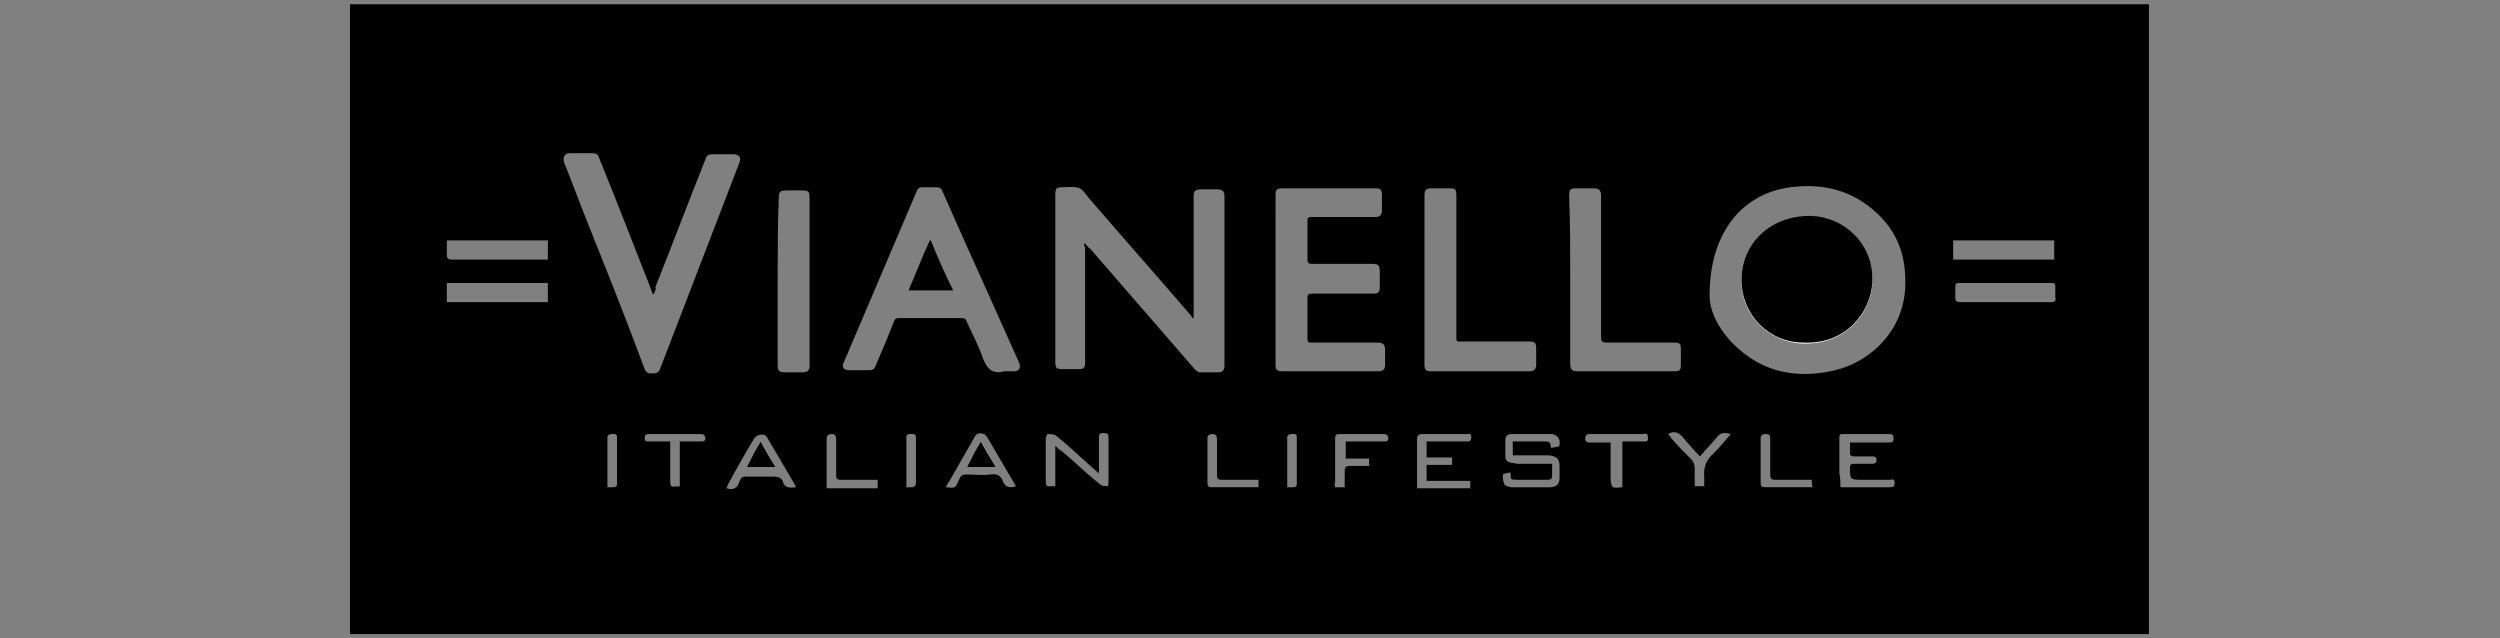 <?xml version="1.0" encoding="UTF-8"?> <svg xmlns="http://www.w3.org/2000/svg" xmlns:xlink="http://www.w3.org/1999/xlink" version="1.1" id="Ebene_1" x="0px" y="0px" viewBox="0 0 235 60" style="enable-background:new 0 0 235 60;" xml:space="preserve"><rect x="0" y="0" width="235" height="60" fill="#808080" stroke="none"/> <style type="text/css"> .st0{fill:#FFFFFF;} </style> <g> <g> <path d="M32.9,59.6c0-19.7,0-39.4,0-59.2c56.4,0,112.8,0,169.1,0c0,19.7,0,39.4,0,59.2C145.7,59.6,89.3,59.6,32.9,59.6z M101.9,22.9c0,0,0.1,0,0.1,0c0.2,0.2,0.3,0.4,0.5,0.5c3.3,3.8,6.5,7.5,9.8,11.3c0.1,0.1,0.3,0.3,0.5,0.3c0.6,0,1.1,0,1.7,0 c0.4,0,0.6-0.2,0.6-0.6c0-5.3,0-10.7,0-16c0-0.4-0.2-0.6-0.6-0.6c-0.5,0-1.1,0-1.6,0c-0.6,0-0.7,0.2-0.7,0.7c0,3.7,0,7.3,0,11 c0,0.1,0,0.3,0,0.4c0,0-0.1,0-0.1,0c-0.1-0.1-0.1-0.2-0.2-0.3c-3.1-3.6-6.2-7.1-9.3-10.7c-0.4-0.4-0.7-1-1.1-1.2 c-0.5-0.2-1.1-0.1-1.6-0.1c-0.6,0-0.7,0.1-0.7,0.7c0,1.5,0,3,0,4.5c0,3.7,0,7.5,0,11.2c0,0.6,0.1,0.7,0.7,0.7c0.5,0,0.9,0,1.4,0 c0.6,0,0.7-0.1,0.7-0.7c0-3.6,0-7.2,0-10.8C101.9,23.2,101.9,23,101.9,22.9z M160.7,27.8c0,1.9,1.5,4.5,4.4,6.2 c2.3,1.3,4.9,1.4,7.4,0.8c3.4-0.8,6.7-3.9,6.6-8.4c0-2.5-0.8-4.6-2.6-6.3c-2.3-2.2-5.1-2.9-8.2-2.5 C163.8,18.2,160.7,21.8,160.7,27.8z M61.4,27.7c-0.1-0.2-0.2-0.4-0.2-0.5c-1.6-4.1-3.2-8.2-4.9-12.4c-0.1-0.3-0.3-0.4-0.6-0.4 c-0.7,0-1.4,0-2.1,0c-0.5,0-0.7,0.3-0.6,0.8c0.8,2,1.5,3.9,2.3,5.9c1.8,4.5,3.6,9,5.3,13.6c0.2,0.4,0.4,0.4,0.7,0.4 c0.3,0,0.5,0,0.7-0.3c2.5-6.5,5-13,7.5-19.5c0.2-0.5,0-0.8-0.6-0.8c-0.6,0-1.3,0-1.9,0c-0.4,0-0.6,0.1-0.7,0.5 c-1.6,4-3.1,8-4.7,12C61.7,27.1,61.6,27.4,61.4,27.7z M94.4,34.9c0.3,0,0.6,0,0.8,0c0,0,0.1,0,0.1,0c0.5,0,0.7-0.3,0.5-0.8 c-1-2.2-2-4.5-3-6.7c-1.4-3.1-2.8-6.2-4.2-9.4c-0.1-0.3-0.3-0.4-0.6-0.4c-0.4,0-0.9,0-1.3,0c-0.3,0-0.4,0.1-0.5,0.3 c-2.3,5.4-4.6,10.8-6.9,16.2c-0.2,0.4,0,0.7,0.5,0.7c0.6,0,1.3,0,1.9,0c0.3,0,0.5-0.1,0.6-0.4c0.6-1.4,1.2-2.8,1.7-4.1 c0.1-0.3,0.2-0.4,0.5-0.4c2,0,3.9,0,5.9,0c0.3,0,0.4,0.1,0.5,0.4c0.5,1.1,1.1,2.2,1.5,3.4C92.8,34.7,93.3,35.2,94.4,34.9z M119.9,26.3c0,2.7,0,5.3,0,8c0,0.4,0.1,0.6,0.6,0.6c3,0,6.1,0,9.1,0c0.4,0,0.6-0.2,0.6-0.6c0-0.5,0-0.9,0-1.4 c0-0.5-0.2-0.7-0.7-0.7c-2.1,0-4.1,0-6.2,0c-0.3,0-0.4,0-0.4-0.4c0-1.3,0-2.5,0-3.8c0-0.3,0.1-0.4,0.4-0.4c0.6,0,1.1,0,1.7,0 c1.3,0,2.7,0,4,0c0.6,0,0.7-0.1,0.7-0.7c0-0.4,0-0.8,0-1.3c0-0.7-0.1-0.8-0.8-0.8c-1.9,0-3.7,0-5.6,0c-0.3,0-0.4-0.1-0.4-0.4 c0-1.1,0-2.3,0-3.4c0-0.6,0-0.6,0.5-0.6c2,0,3.9,0,5.9,0c0.4,0,0.6-0.2,0.6-0.6c0-0.5,0-0.9,0-1.4c0-0.6-0.1-0.7-0.7-0.7 c-2.9,0-5.7,0-8.6,0c-0.6,0-0.7,0.1-0.7,0.7C119.9,21.1,119.9,23.7,119.9,26.3z M133.9,26.4c0,2.6,0,5.3,0,7.9 c0,0.5,0.2,0.6,0.6,0.6c3.1,0,6.2,0,9.3,0c0.4,0,0.6-0.2,0.6-0.6c0-0.5,0-1,0-1.5c0-0.6-0.1-0.7-0.7-0.7c-2,0-4,0-6.1,0 c-0.8,0-0.7,0.1-0.7-0.7c0-4.3,0-8.7,0-13c0-0.6-0.1-0.7-0.6-0.7c-0.6,0-1.1,0-1.7,0c-0.5,0-0.7,0.1-0.7,0.7 C133.9,21.1,133.9,23.7,133.9,26.4z M147.6,26.3c0,2.6,0,5.3,0,7.9c0,0.5,0.2,0.7,0.6,0.7c3.1,0,6.1,0,9.2,0 c0.5,0,0.6-0.1,0.6-0.6c0-0.5,0-1,0-1.5c0-0.5-0.1-0.6-0.7-0.6c-2.1,0-4.2,0-6.3,0c-0.4,0-0.5-0.1-0.5-0.5c0-2.1,0-4.2,0-6.4 c0-2.3,0-4.6,0-6.9c0-0.5-0.2-0.7-0.7-0.7c-0.5,0-1.1,0-1.6,0c-0.6,0-0.7,0.1-0.7,0.7C147.6,21.1,147.6,23.7,147.6,26.3z M73.1,26.4c0,2.6,0,5.3,0,7.9c0,0.5,0.1,0.7,0.7,0.7c0.6,0,1.1,0,1.7,0c0.4,0,0.6-0.2,0.6-0.6c0-1.3,0-2.5,0-3.8c0-4,0-8,0-12 c0-0.6-0.1-0.7-0.7-0.7c-0.5,0-0.9,0-1.4,0c-0.7,0-0.8,0.1-0.8,0.8C73.1,21.2,73.1,23.8,73.1,26.4z M188.4,28.4c1.5,0,2.9,0,4.4,0 c0.3,0,0.5-0.1,0.4-0.4c0-0.3,0-0.6,0-0.9c0-0.5,0-0.5-0.5-0.5c-2.8,0-5.6,0-8.4,0c-0.1,0-0.1,0-0.2,0c-0.2,0-0.3,0.1-0.3,0.3 c0,0.3,0,0.7,0,1c0,0.4,0.1,0.5,0.5,0.5C185.6,28.4,187,28.4,188.4,28.4z M42,22.6c0,0.5,0,0.9,0,1.3c0,0.4,0.1,0.5,0.5,0.5 c2.9,0,5.7,0,8.6,0c0.1,0,0.3,0,0.4,0c0-0.6,0-1.2,0-1.8C48.3,22.6,45.2,22.6,42,22.6z M193.1,22.6c-3.2,0-6.3,0-9.5,0 c0,0.6,0,1.2,0,1.8c3.2,0,6.3,0,9.5,0C193.1,23.7,193.1,23.2,193.1,22.6z M42,28.4c3.2,0,6.3,0,9.5,0c0-0.6,0-1.2,0-1.8 c-3.2,0-6.3,0-9.5,0C42,27.2,42,27.8,42,28.4z M145.8,42.1c0.2,0,0.4-0.1,0.6-0.1c0.1,0,0.2-0.1,0.2-0.2c0.1-0.5-0.2-0.9-0.7-1 c-1.3,0-2.6,0-3.8,0c-0.4,0-0.6,0.2-0.6,0.6c0,0.5,0,1,0,1.5c0,0.4,0.3,0.6,0.6,0.6c0.2,0,0.4,0.1,0.6,0.1c1,0,2.1,0,3.2,0 c0,0.4,0,0.7,0,1.1c0,0.3-0.1,0.4-0.4,0.4c-0.9,0-1.8,0-2.8,0c-0.7,0-0.7,0-0.7-0.6c0,0,0,0-0.1-0.1c-0.2,0.1-0.6,0.1-0.6,0.2 c-0.1,0.3,0,0.6,0.1,0.9c0.1,0.2,0.5,0.3,0.7,0.3c1.2,0,2.4,0,3.6,0c0.6,0,0.9-0.3,0.9-0.9c0-0.3,0-0.7,0-1.1c0-0.7-0.3-0.9-1-1 c-1,0-2,0-3,0c-0.1,0-0.3,0-0.4,0c0-0.5,0-0.9,0-1.3c1,0,2,0,2.9,0C145.7,41.5,145.7,41.5,145.8,42.1z M99.2,41.9 c0.2,0.2,0.4,0.4,0.6,0.5c1.1,0.9,2.1,1.9,3.2,2.8c0.2,0.1,0.3,0.3,0.5,0.4c0.2,0.1,0.4,0.1,0.6,0.1c0.1,0,0.1-0.3,0.1-0.4 c0-1.4,0-2.8,0-4.2c0-0.3-0.1-0.4-0.5-0.4c-0.3,0-0.4,0.1-0.4,0.4c0,1.1,0,2.1,0,3.2c0,0.1,0,0.2,0,0.2c-1.4-1.2-2.7-2.5-4.1-3.6 c-0.2-0.1-0.5-0.1-0.7-0.1c-0.1,0-0.2,0.3-0.2,0.5c0,1.3,0,2.7,0,4c0,0.3,0.1,0.5,0.5,0.4c0.1,0,0.2,0,0.4,0 C99.2,44.5,99.2,43.2,99.2,41.9z M173,45.8c1.6,0,3.2,0,4.7,0c0.3,0,0.4-0.1,0.4-0.4c0-0.3-0.1-0.4-0.4-0.3c-0.9,0-1.7,0-2.6,0 c-1.2,0-1.2,0-1.2-1.2c0-0.2,0.1-0.3,0.3-0.3c0.6,0,1.2,0,1.8,0c0.2,0,0.4-0.1,0.4-0.3c0-0.3-0.1-0.4-0.4-0.4c-0.6,0-1.2,0-1.8,0 c-0.1,0-0.3-0.1-0.3-0.2c0-0.4,0-0.7,0-1.1c0.3,0,0.4,0,0.6,0c1,0,2.1,0,3.1,0c0.3,0,0.4-0.1,0.4-0.4c0-0.3-0.1-0.4-0.4-0.4 c-1.5,0-2.9,0-4.4,0c-0.3,0-0.3,0.1-0.3,0.4c0,1.1,0,2.2,0,3.3C173,44.9,173,45.3,173,45.8z M134.1,41.5c0.2,0,0.4,0,0.6,0 c1,0,2.1,0,3.1,0c0.3,0,0.5,0,0.5-0.4c0-0.4-0.2-0.3-0.4-0.3c-1.4,0-2.8,0-4.2,0c-0.3,0-0.5,0.1-0.5,0.5c0,1.4,0,2.8,0,4.2 c0,0.1,0,0.2,0,0.4c1.7,0,3.3,0,5,0c0-0.2,0-0.4,0-0.7c-1.4,0-2.7,0-4.1,0c0-0.5,0-1,0-1.5c0.8,0,1.6,0,2.4,0c0-0.3,0-0.5,0-0.7 c-0.8,0-1.6,0-2.4,0C134.1,42.4,134.1,42,134.1,41.5z M88.9,45.8c0.9,0.1,0.9,0.1,1.2-0.6c0-0.1,0.1-0.1,0.1-0.2 c0.1-0.3,0.3-0.4,0.7-0.4c0.7,0,1.5,0.1,2.2,0c0.6-0.1,1,0.1,1.2,0.7c0.2,0.5,0.6,0.6,1.2,0.4c-0.9-1.5-1.8-3.1-2.7-4.6 c-0.3-0.5-1-0.5-1.2,0c-0.8,1.4-1.6,2.8-2.4,4.2C89.1,45.4,89,45.6,88.9,45.8z M74.8,45.8c0-0.1,0-0.1,0-0.1 c-0.9-1.5-1.8-3.1-2.7-4.6c-0.2-0.4-0.9-0.3-1.2,0.1c-0.9,1.5-1.7,2.9-2.5,4.4c0,0.1-0.1,0.2-0.1,0.3c0.6,0.2,1,0,1.2-0.6 c0-0.1,0.1-0.2,0.1-0.2c0.1-0.3,0.3-0.3,0.6-0.3c0.8,0,1.7,0,2.5,0c0.4,0,0.8,0.1,0.9,0.5C73.7,45.8,74.2,45.9,74.8,45.8z M125.5,45.8c0.3,0,0.6,0,0.9,0c0-0.5,0-1,0-1.5c0-0.4,0.1-0.5,0.5-0.5c0.6,0,1.2,0,1.8,0c0-0.3,0-0.5,0-0.7c-0.8,0-1.5,0-2.2,0 c0-0.6,0-1,0-1.6c0.2,0,0.4,0,0.5,0c1,0,2,0,3.1,0c0.2,0,0.4,0,0.4-0.3c0-0.3-0.2-0.4-0.4-0.4c-1.4,0-2.8,0-4.2,0 c-0.3,0-0.4,0.1-0.4,0.4c0,1.4,0,2.8,0,4.2C125.4,45.5,125.5,45.6,125.5,45.8z M162.7,40.8c-0.8-0.2-1-0.1-1.4,0.4 c-0.5,0.6-1,1.1-1.5,1.7c-0.6-0.6-1.2-1.3-1.7-1.9c-0.4-0.4-0.8-0.5-1.3-0.2c0.1,0.1,0.2,0.2,0.3,0.4c0.6,0.7,1.3,1.4,1.9,2 c0.2,0.2,0.3,0.5,0.3,0.8c0,0.6,0,1.1,0,1.7c0.3,0,0.6,0,0.9,0c0-0.3,0-0.5,0-0.8c-0.1-1,0.2-1.7,0.9-2.3 C161.6,42.1,162.1,41.5,162.7,40.8z M63.9,45.7c0-1.4,0-2.8,0-4.2c0.7,0,1.4,0,2,0c0.2,0,0.4,0,0.4-0.3c0-0.3-0.2-0.4-0.4-0.4 c-1.6,0-3.3,0-4.9,0c-0.3,0-0.4,0.1-0.4,0.4c0,0.3,0.2,0.3,0.4,0.3c0.7,0,1.3,0,2,0c0,0.2,0,0.4,0,0.5c0,1,0,2,0,3 c0,0.8,0,0.8,0.8,0.7C63.8,45.8,63.8,45.8,63.9,45.7z M152.5,45.8c0-1.4,0-2.8,0-4.3c0.7,0,1.3,0,1.9,0c0.2,0,0.6,0.1,0.5-0.4 c0-0.5-0.3-0.3-0.6-0.3c-1.1,0-2.2,0-3.4,0c-0.5,0-1,0-1.5,0c-0.3,0-0.3,0.1-0.4,0.4c0,0.3,0.2,0.4,0.4,0.4c0.6,0,1.3,0,2,0 c0,0.2,0,0.4,0,0.5c0,1,0,2,0,3C151.5,45.9,151.5,45.9,152.5,45.8z M118.3,45.1c-0.2,0-0.4,0-0.5,0c-1,0-2,0-3,0 c-0.3,0-0.4-0.1-0.4-0.4c0-1.1,0-2.3,0-3.4c0-0.3-0.1-0.5-0.4-0.5c-0.3,0-0.5,0.1-0.5,0.4c0,1.4,0,2.8,0,4.2 c0,0.3,0.1,0.4,0.4,0.4c1.4,0,2.7,0,4.1,0c0.1,0,0.2,0,0.3,0C118.3,45.6,118.3,45.4,118.3,45.1z M170.3,45.1c-0.2,0-0.4,0-0.5,0 c-1,0-1.9,0-2.9,0c-0.4,0-0.5-0.1-0.5-0.5c0-1.1,0-2.3,0-3.4c0-0.3-0.1-0.4-0.4-0.4c-0.3,0-0.5,0.1-0.5,0.4c0,1.4,0,2.8,0,4.2 c0,0.3,0.1,0.4,0.4,0.4c1.4,0,2.8,0,4.2,0c0.1,0,0.2,0,0.3,0C170.3,45.6,170.3,45.4,170.3,45.1z M82.5,45.1c-0.2,0-0.3,0-0.5,0 c-1,0-2,0-3,0c-0.3,0-0.4-0.1-0.4-0.4c0-1.1,0-2.3,0-3.4c0-0.3-0.1-0.5-0.4-0.5c-0.3,0-0.5,0.1-0.5,0.5c0,1.4,0,2.8,0,4.2 c0,0.1,0,0.3,0,0.4c1.6,0,3.2,0,4.8,0C82.5,45.5,82.5,45.4,82.5,45.1z M85.2,45.8c0.2,0,0.4,0,0.6,0c0.1,0,0.3-0.2,0.3-0.3 c0-1.5,0-2.9,0-4.4c0-0.4-0.4-0.3-0.6-0.3c-0.2,0-0.3,0.1-0.3,0.3c0,0.5,0,1,0,1.5C85.2,43.6,85.2,44.7,85.2,45.8z M121,45.8 c0.2,0,0.4,0,0.6,0c0.2,0,0.3-0.1,0.3-0.3c0-1.5,0-2.9,0-4.4c0-0.4-0.3-0.3-0.5-0.3c-0.2,0-0.4,0.1-0.4,0.3c0,0.9,0,1.8,0,2.7 C121,44.5,121,45.1,121,45.8z M57.1,45.8c0.2,0,0.4,0,0.6,0c0.2,0,0.3-0.1,0.3-0.3c0-1.5,0-2.9,0-4.4c0-0.4-0.3-0.3-0.5-0.3 c-0.2,0-0.4,0.1-0.4,0.3c0,0.9,0,1.8,0,2.7C57.1,44.5,57.1,45.1,57.1,45.8z"></path> <path class="st0" d="M163.7,26.3c-0.1,3.2,2.5,5.9,5.8,6c3.9,0.1,6.3-2.7,6.5-5.6c0.2-3.7-2.8-6.2-5.7-6.3 C166.5,20.2,163.7,22.8,163.7,26.3z"></path> <path class="st0" d="M92.2,41.5c-0.5,0.8-0.9,1.6-1.3,2.4c0.9,0,1.8,0,2.7,0C93.1,43.1,92.7,42.3,92.2,41.5z"></path> <path class="st0" d="M71.5,41.5c-0.5,0.8-0.9,1.6-1.3,2.4c0.9,0,1.8,0,2.7,0C72.4,43.1,72,42.3,71.5,41.5z"></path> <path d="M163.7,26.3c0-3.5,2.8-6.1,6.6-6c3,0.1,5.9,2.6,5.7,6.3c-0.2,2.9-2.6,5.8-6.5,5.6C166.3,32.2,163.7,29.6,163.7,26.3z"></path> <path d="M89.6,27.3c-1.4,0-2.8,0-4.2,0c0.7-1.6,1.3-3.2,2-4.7c0,0,0.1,0,0.1,0C88.1,24.1,88.8,25.7,89.6,27.3z"></path> <path d="M92.2,41.5c0.5,0.9,0.9,1.6,1.4,2.4c-0.9,0-1.8,0-2.7,0C91.3,43.1,91.7,42.3,92.2,41.5z"></path> <path d="M71.5,41.5c0.5,0.9,0.9,1.6,1.4,2.4c-0.9,0-1.8,0-2.7,0C70.6,43.1,71,42.3,71.5,41.5z"></path> </g> </g> </svg> 